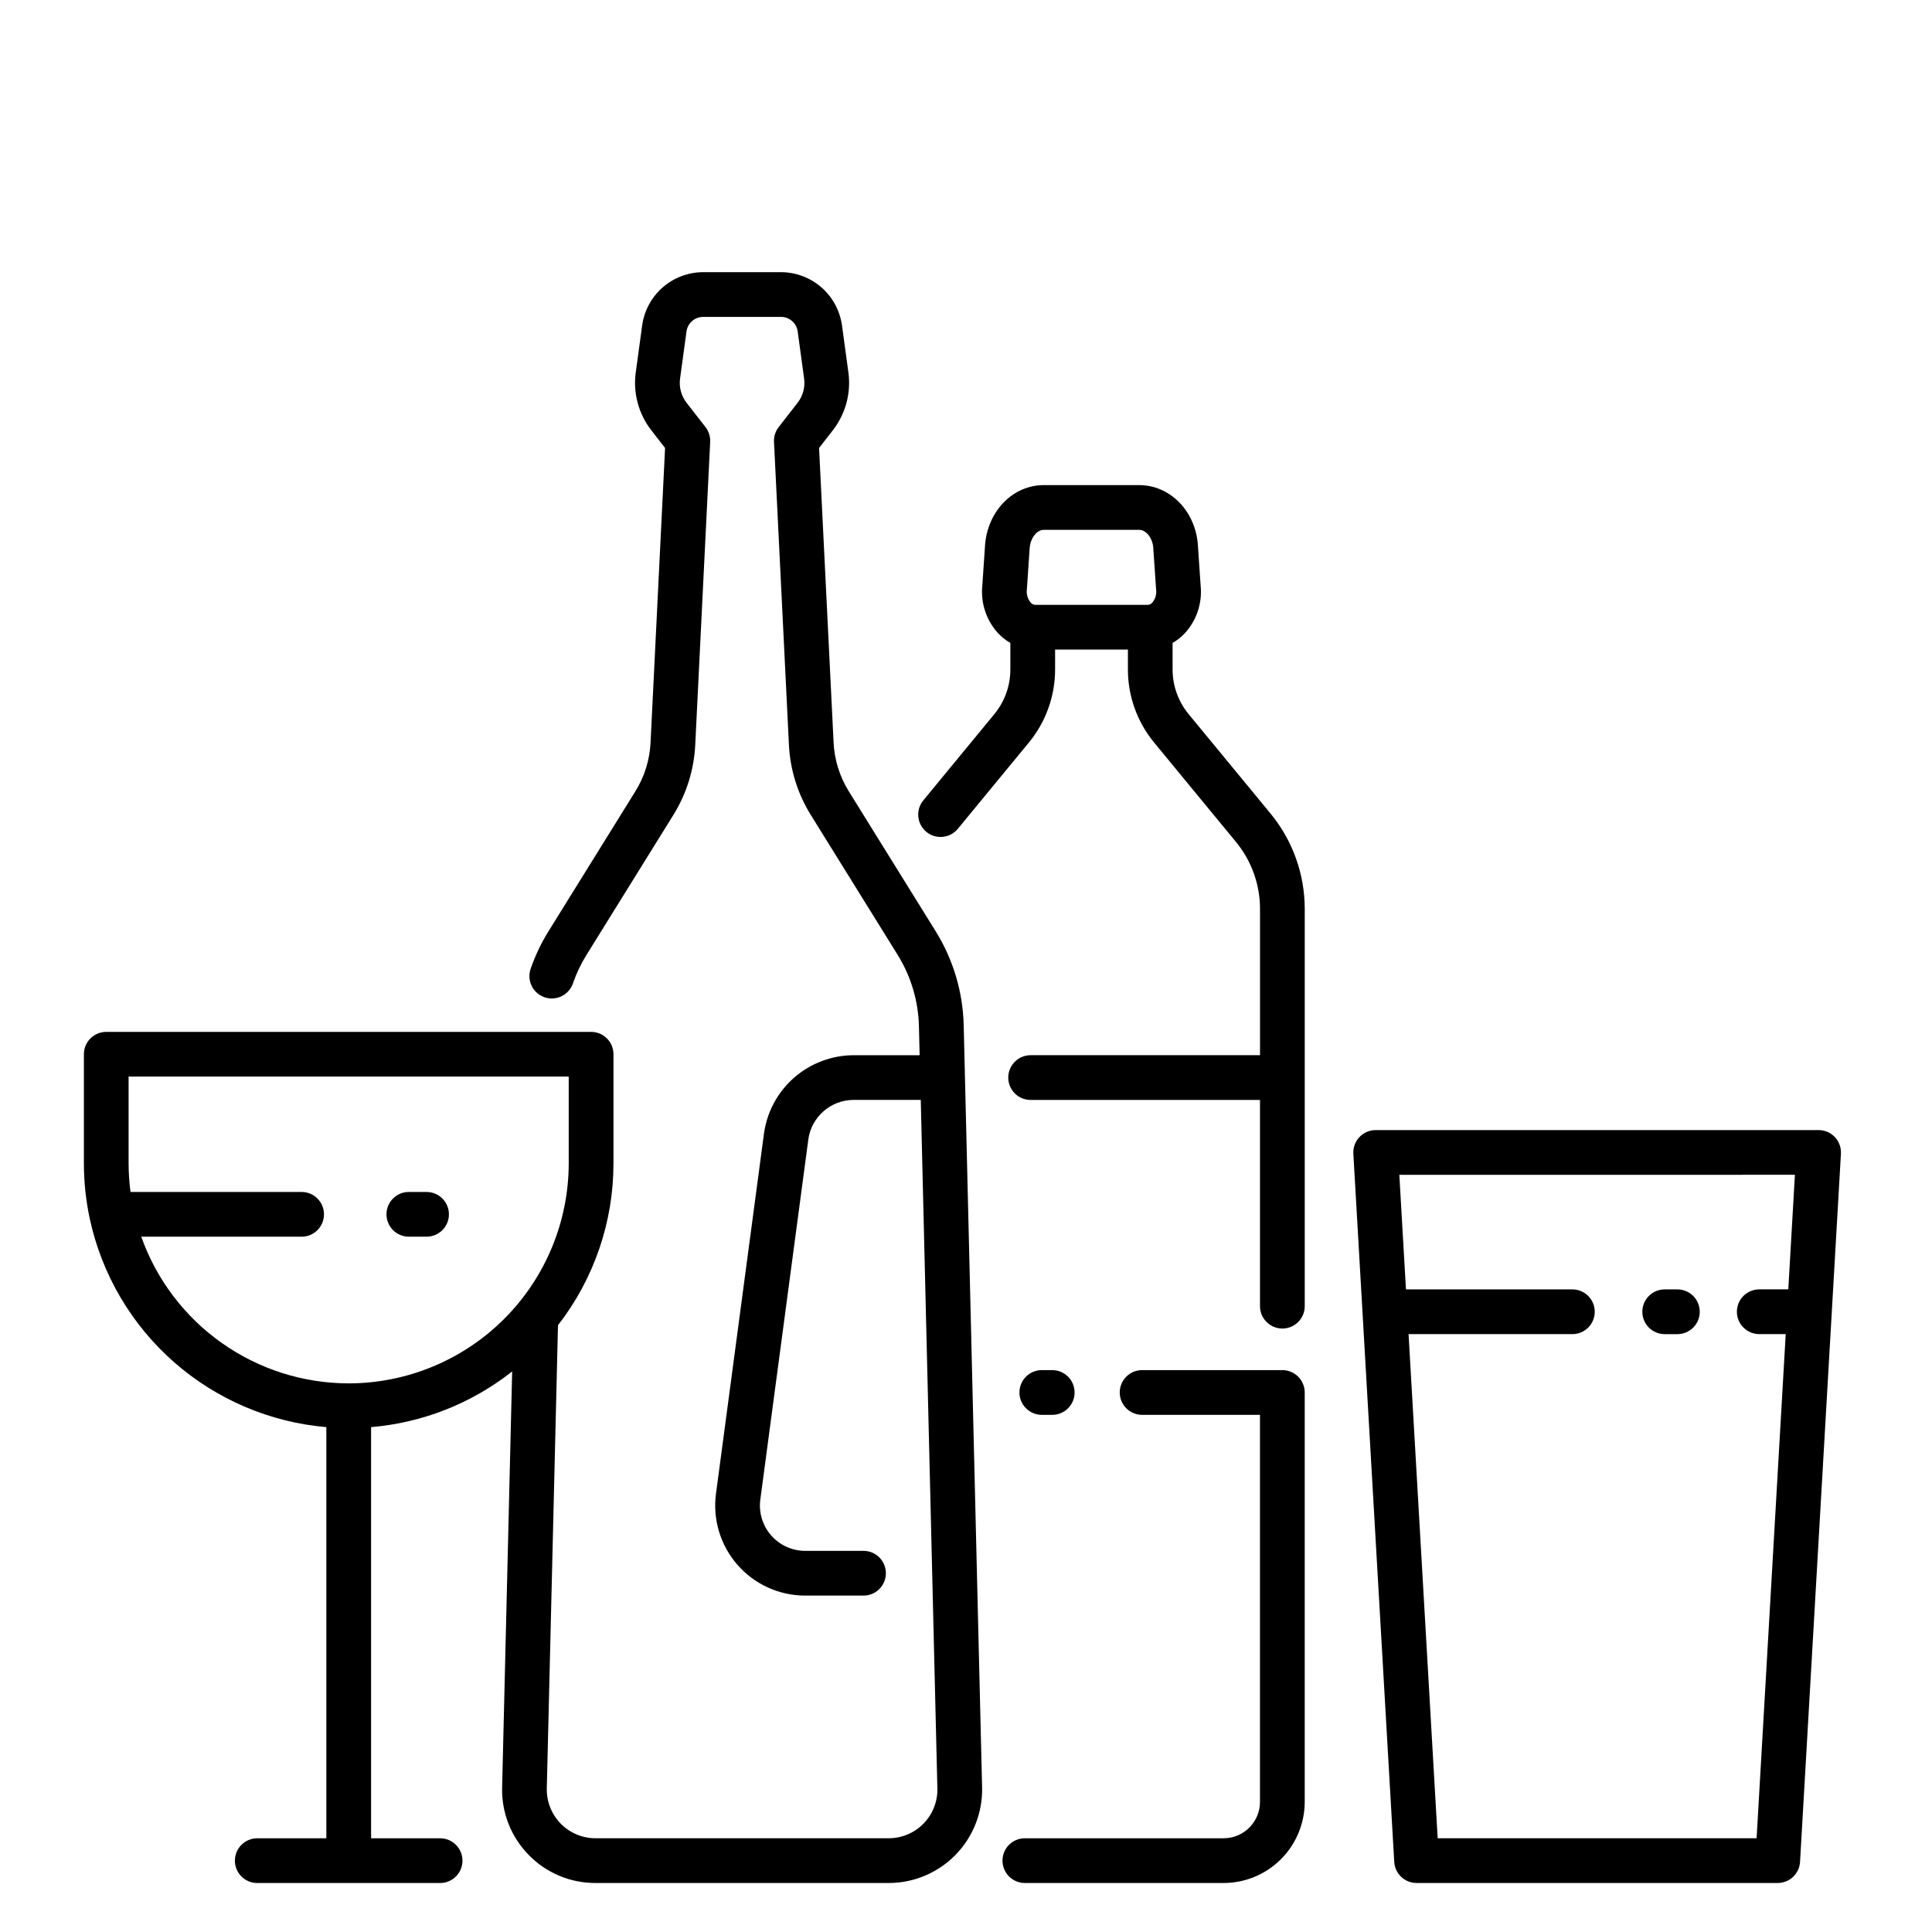 <?xml version="1.0" encoding="UTF-8"?>
<!-- Uploaded to: ICON Repo, www.svgrepo.com, Generator: ICON Repo Mixer Tools -->
<svg fill="#000000" width="800px" height="800px" version="1.1" viewBox="144 144 512 512" xmlns="http://www.w3.org/2000/svg">
 <g>
  <path d="m489.77 384.84c-0.008-9.199-3.203-18.113-9.047-25.219l-21.746-26.398c-2.727-3.316-4.223-7.481-4.227-11.777v-7.059c1.266-0.73 2.414-1.656 3.394-2.738 3.019-3.387 4.484-7.883 4.043-12.395l-0.766-11.223c-0.812-8.82-7.481-15.469-15.512-15.469h-25.312c-8.027 0-14.699 6.648-15.527 15.617l-0.742 10.996c-0.465 4.539 1 9.066 4.031 12.477 0.984 1.082 2.133 2.008 3.398 2.738v7.059c-0.004 4.297-1.5 8.461-4.227 11.781l-18.844 22.879c-1 1.215-1.477 2.773-1.324 4.34 0.148 1.562 0.918 3.004 2.129 4.004 2.527 2.082 6.266 1.719 8.344-0.809l18.844-22.883v0.004c4.477-5.445 6.926-12.27 6.934-19.316v-5.305h19.297v5.305c0.004 7.047 2.453 13.871 6.93 19.316l21.734 26.391c4.094 4.984 6.336 11.234 6.344 17.684v38.801h-60.793c-3.273 0-5.926 2.656-5.926 5.93 0 3.273 2.652 5.926 5.926 5.926h60.789v54.652c0 3.273 2.656 5.926 5.93 5.926 3.273 0 5.926-2.652 5.926-5.926zm-71.504-80.555c-0.453-0.043-0.867-0.27-1.148-0.625-0.805-0.988-1.16-2.269-0.98-3.535l0.742-10.996c0.246-2.602 1.914-4.711 3.719-4.711h25.312c1.805 0 3.473 2.113 3.703 4.57l0.758 11.145c0 0.047 0 0.098 0.012 0.148l0.004-0.004c0.145 1.219-0.211 2.445-0.996 3.394-0.281 0.355-0.695 0.578-1.148 0.621z"/>
  <path d="m409.67 637.09c0 1.57 0.625 3.078 1.734 4.191 1.113 1.109 2.621 1.734 4.191 1.734h52.672c5.699-0.004 11.164-2.273 15.191-6.301 4.031-4.031 6.297-9.496 6.305-15.195v-108.5c0-1.57-0.625-3.078-1.734-4.191-1.113-1.109-2.621-1.734-4.191-1.734h-37.164c-3.273 0-5.93 2.652-5.93 5.926s2.656 5.93 5.93 5.93h31.234v102.57c-0.004 5.324-4.32 9.637-9.641 9.641h-52.672c-3.273 0-5.926 2.656-5.926 5.93z"/>
  <path d="m284.09 635.55c4.648 4.793 11.043 7.488 17.719 7.465h77.707c6.668 0 13.059-2.691 17.719-7.465 4.656-4.773 7.195-11.227 7.031-17.895l-4.875-201.97c-0.215-8.801-2.773-17.391-7.418-24.871l-23.059-37.148h0.004c-2.398-3.863-3.773-8.27-4.004-12.809l-3.852-78.137 3.676-4.727c3.352-4.328 4.828-9.82 4.102-15.246l-1.707-12.527c-0.547-3.898-2.481-7.473-5.445-10.062-2.969-2.586-6.769-4.019-10.707-4.031h-20.648c-3.938 0.012-7.742 1.445-10.707 4.031-2.969 2.59-4.902 6.164-5.445 10.062l-1.707 12.527h-0.004c-0.723 5.426 0.754 10.918 4.106 15.246l3.676 4.727-3.852 78.137v0.004c-0.227 4.535-1.602 8.941-3.996 12.805l-23.055 37.148c-1.922 3.098-3.496 6.402-4.695 9.844-0.539 1.492-0.457 3.137 0.223 4.57 0.684 1.43 1.91 2.527 3.406 3.051 1.496 0.52 3.141 0.418 4.562-0.281 1.422-0.703 2.508-1.941 3.008-3.445 0.91-2.621 2.106-5.129 3.57-7.484l23.059-37.148v-0.004c3.453-5.57 5.434-11.926 5.762-18.473l3.961-80.332h-0.004c0.07-1.414-0.367-2.809-1.238-3.93l-5.027-6.461v-0.004c-1.402-1.809-2.019-4.102-1.711-6.371l1.707-12.527c0.305-2.195 2.184-3.832 4.402-3.84h20.664-0.004c2.219 0.008 4.094 1.645 4.402 3.84l1.707 12.527c0.305 2.269-0.312 4.562-1.711 6.371l-5.031 6.465c-0.871 1.117-1.312 2.516-1.242 3.93l3.961 80.332c0.324 6.547 2.309 12.902 5.762 18.473l23.059 37.148v0.004c3.527 5.688 5.469 12.215 5.629 18.906l0.184 7.668h-17.496c-5.805 0.02-11.41 2.133-15.777 5.957-4.367 3.828-7.203 9.102-7.984 14.855l-12.711 95.391v-0.004c-0.906 6.82 1.172 13.695 5.703 18.867 4.531 5.176 11.074 8.141 17.953 8.141h15.441c3.273 0 5.926-2.652 5.926-5.926s-2.652-5.93-5.926-5.93h-15.441c-3.465 0-6.758-1.492-9.039-4.098-2.277-2.606-3.324-6.066-2.867-9.496l12.715-95.391h-0.004c0.816-6.016 5.941-10.508 12.012-10.523h17.797l4.402 182.45h0.004c0.082 3.477-1.242 6.84-3.668 9.328-2.43 2.488-5.758 3.891-9.234 3.891h-77.707c-3.477 0-6.805-1.402-9.234-3.891-2.43-2.488-3.75-5.852-3.668-9.328l2.965-122.74c9.539-12.266 14.715-27.367 14.703-42.906v-28.906c0-1.57-0.621-3.078-1.734-4.188-1.113-1.113-2.617-1.738-4.191-1.738h-128.49c-3.273 0-5.93 2.652-5.93 5.926v28.914c0.004 4.93 0.523 9.844 1.555 14.664 0.008 0.047 0.02 0.09 0.031 0.137 3.191 14.672 10.996 27.941 22.273 37.855 11.277 9.918 25.434 15.961 40.395 17.25v108.96h-18.309c-3.273 0-5.926 2.656-5.926 5.93 0 3.273 2.652 5.926 5.926 5.926h48.457c3.273 0 5.926-2.652 5.926-5.926 0-3.273-2.652-5.93-5.926-5.93h-18.293v-108.96c13.641-1.148 26.641-6.277 37.387-14.758l-2.66 110.21c-0.184 6.672 2.352 13.133 7.027 17.895zm-47.68-124.94c-12.055-0.016-23.812-3.758-33.652-10.719-9.844-6.961-17.293-16.793-21.324-28.152h42.496c3.273 0 5.93-2.656 5.93-5.93 0-3.273-2.656-5.926-5.93-5.926h-45.344c-0.332-2.516-0.504-5.055-0.508-7.594v-22.984h116.64v22.984c-0.016 15.461-6.164 30.285-17.098 41.219-10.93 10.93-25.754 17.082-41.211 17.102z"/>
  <path d="m519.4 643.01h95.711c3.141 0 5.734-2.449 5.918-5.586l10.836-187.67c0.094-1.629-0.488-3.227-1.605-4.414-1.121-1.184-2.68-1.855-4.312-1.855h-117.38c-1.633 0-3.191 0.672-4.312 1.855-1.117 1.188-1.699 2.785-1.605 4.414l10.836 187.67c0.184 3.137 2.777 5.586 5.918 5.586zm100.27-187.68-1.754 30.363h-7.691v0.004c-3.273 0-5.93 2.652-5.93 5.926 0 3.273 2.656 5.93 5.93 5.93h7.008l-7.715 133.6h-84.52l-7.715-133.6h43.418l-0.004 0.004c3.273 0 5.926-2.656 5.926-5.93 0-3.273-2.652-5.926-5.926-5.926h-44.102l-1.758-30.367z"/>
  <path d="m257.04 459.88h-4.691c-3.273 0-5.926 2.652-5.926 5.926 0 3.273 2.652 5.93 5.926 5.93h4.691c3.273 0 5.93-2.656 5.93-5.93 0-3.273-2.656-5.926-5.93-5.926z"/>
  <path d="m420.09 518.95h2.762c3.273 0 5.926-2.656 5.926-5.93s-2.652-5.926-5.926-5.926h-2.762c-3.273 0-5.926 2.652-5.926 5.926s2.652 5.93 5.926 5.93z"/>
  <path d="m585.16 497.56h3.363c3.273 0 5.93-2.656 5.93-5.93 0-3.273-2.656-5.926-5.93-5.926h-3.363c-3.273 0-5.926 2.652-5.926 5.926 0 3.273 2.652 5.93 5.926 5.93z"/>
 </g>
</svg>